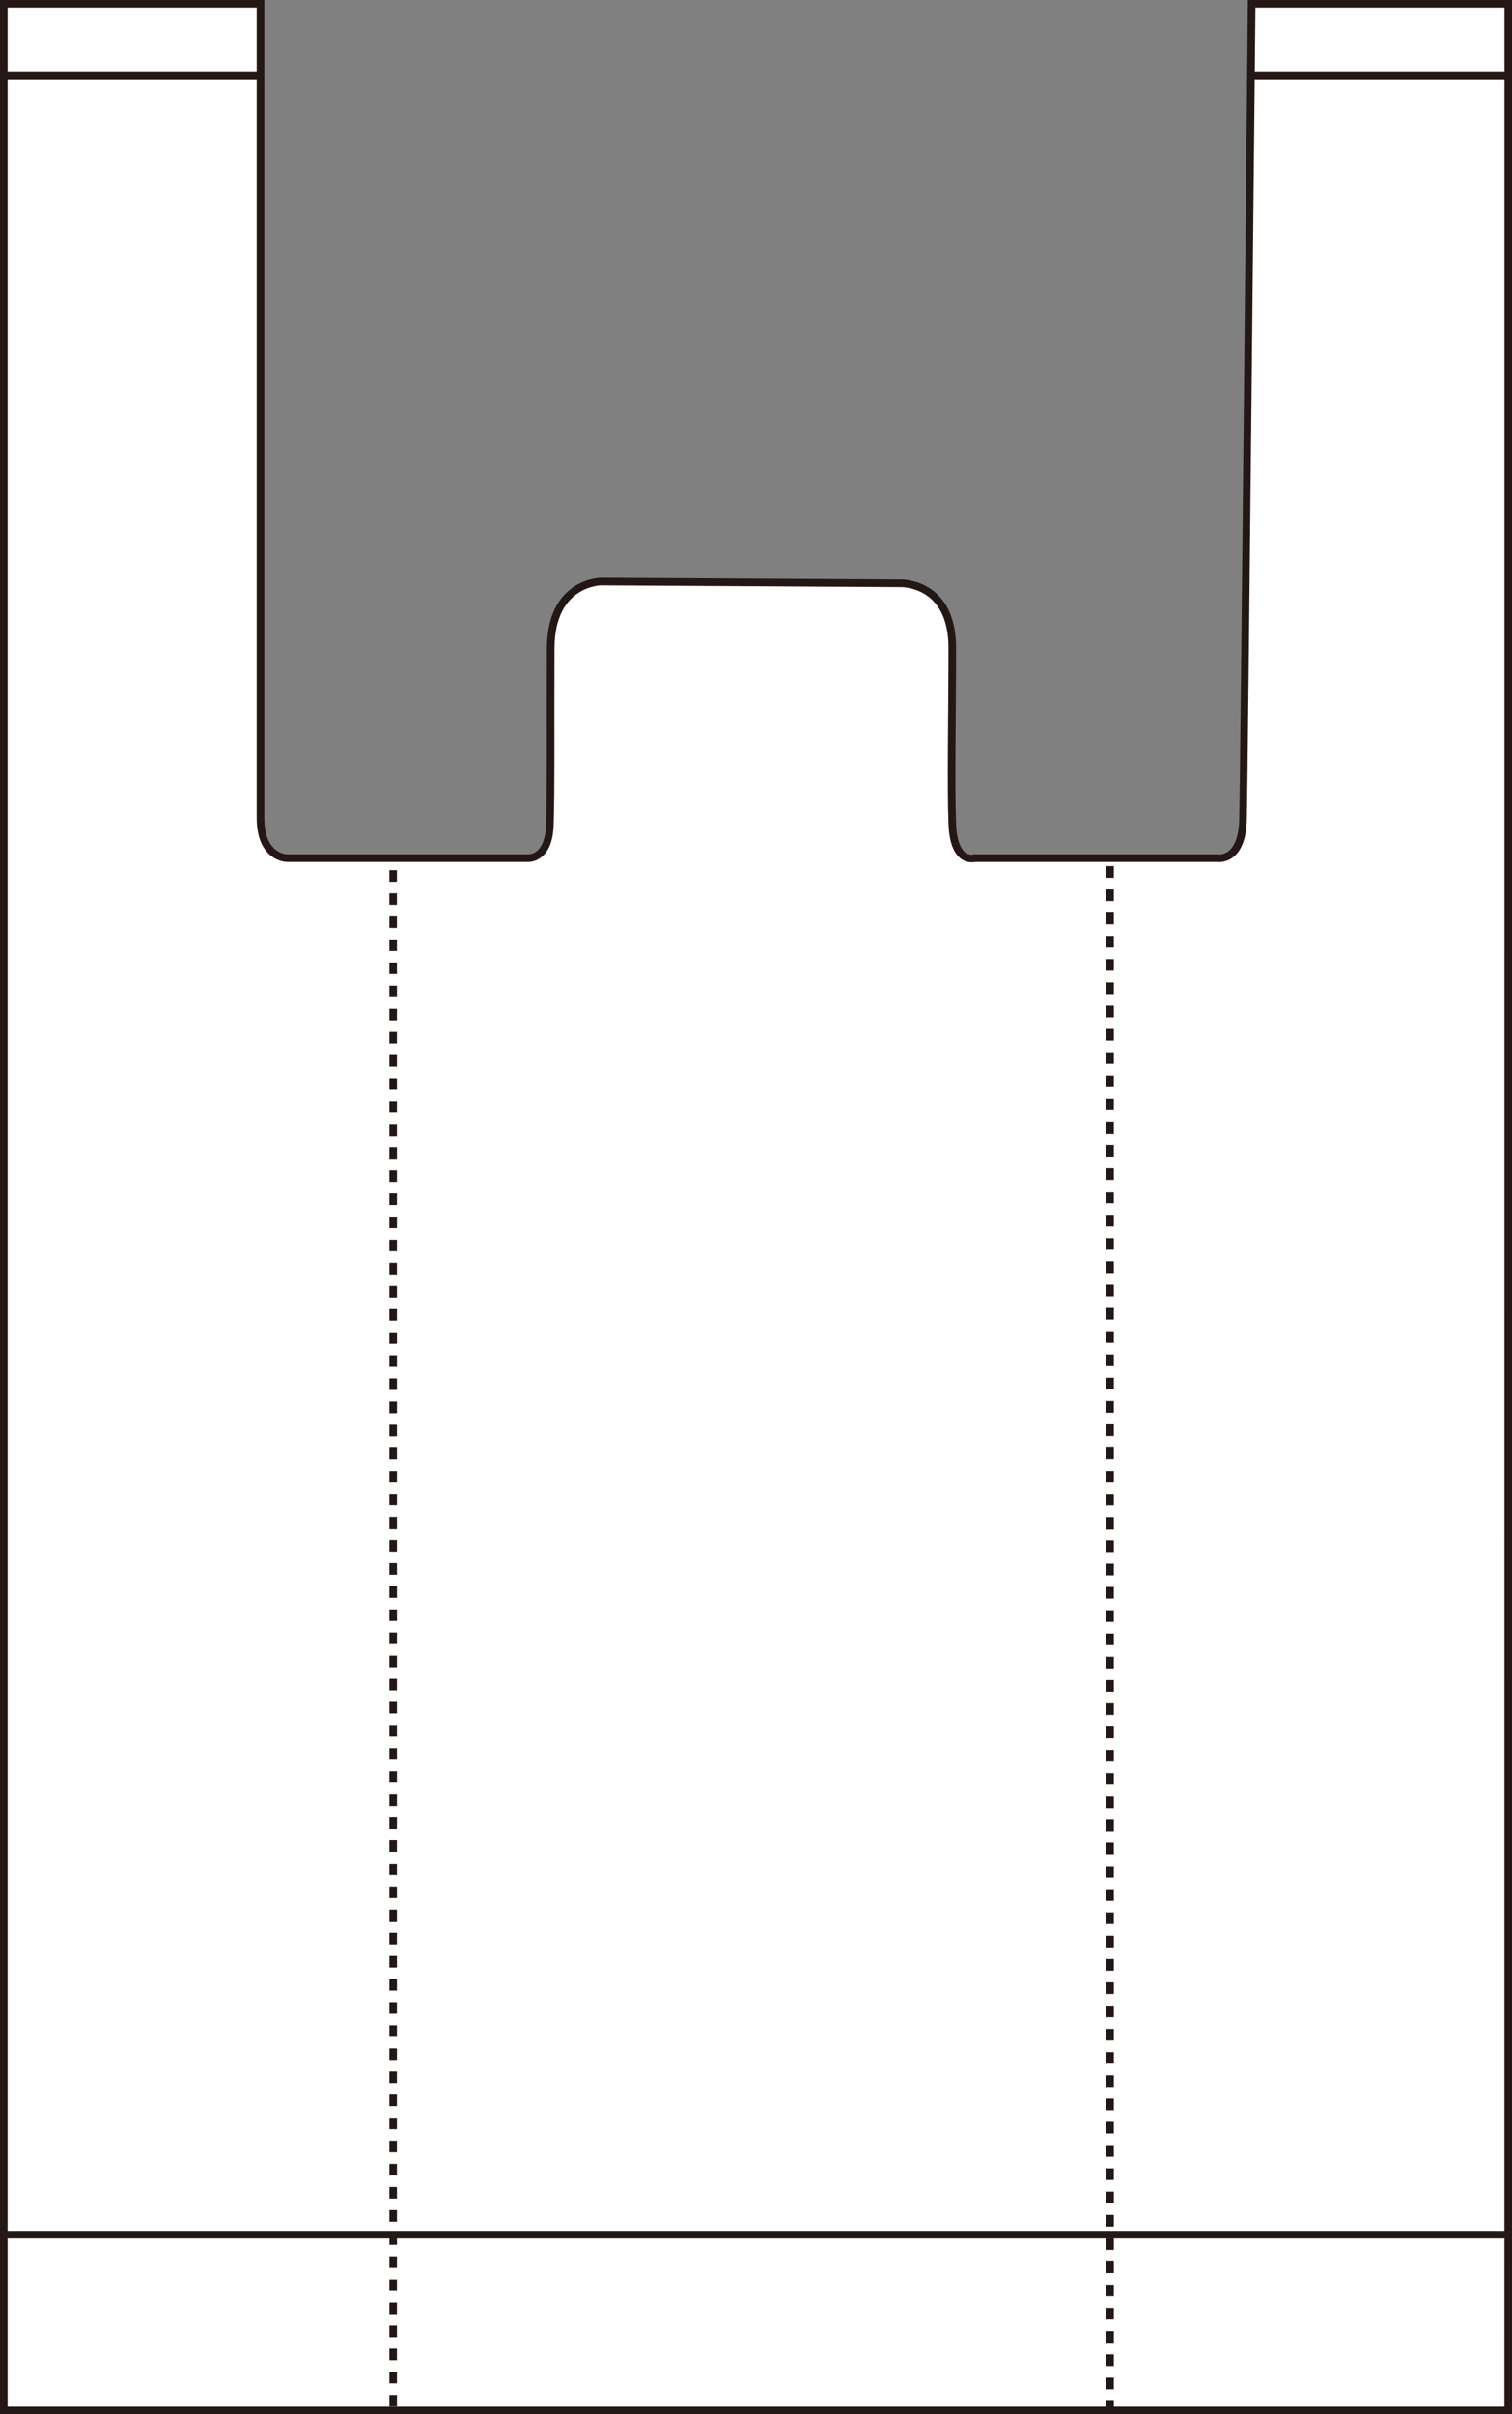 <svg xmlns="http://www.w3.org/2000/svg" viewBox="0 0 199.03 317.68">
  <rect x="0" y="0" width="199.03" height="317.68" fill="#808080" stroke="none"/>
  <defs>
    <style>
      .cls-1, .cls-2, .cls-3 {
        fill: #fff;
        stroke: #231815;
      }

      .cls-2 {
        stroke-dasharray: 1.52;
      }

      .cls-3 {
        stroke-dasharray: 1.53;
      }
    </style>
  </defs>
  <title>アセット 13</title>
  <g id="レイヤー_2" data-name="レイヤー 2">
    <g id="レイヤー_1-2" data-name="レイヤー 1">
      <g>
        <path class="cls-1" d="M198.53,317.18H.5V.5H34.29V107.64c0,5.28,3.49,5.28,3.49,5.28H69.43s2.76.26,2.94-4.22.07-14.75.12-23.46,6.65-8.71,6.65-8.71l39.41.23s6.8-.23,6.8,8.47-.2,17.93,0,23.21,2.92,4.48,2.92,4.48h32s3.2.53,3.35-5S164.76.5,164.76.5h33.78Z"/>
        <path class="cls-2" d="M170.58,3.66"/>
        <line class="cls-2" x1="51.75" y1="114.5" x2="51.75" y2="317.18"/>
        <line class="cls-3" x1="146.12" y1="113.97" x2="146.12" y2="317.18"/>
        <line class="cls-1" x1="0.11" y1="294.04" x2="198.15" y2="294.04"/>
        <line class="cls-1" x1="0.49" y1="10" x2="33.89" y2="10"/>
        <line class="cls-1" x1="164.36" y1="10" x2="198.15" y2="10"/>
      </g>
    </g>
  </g>
</svg>

